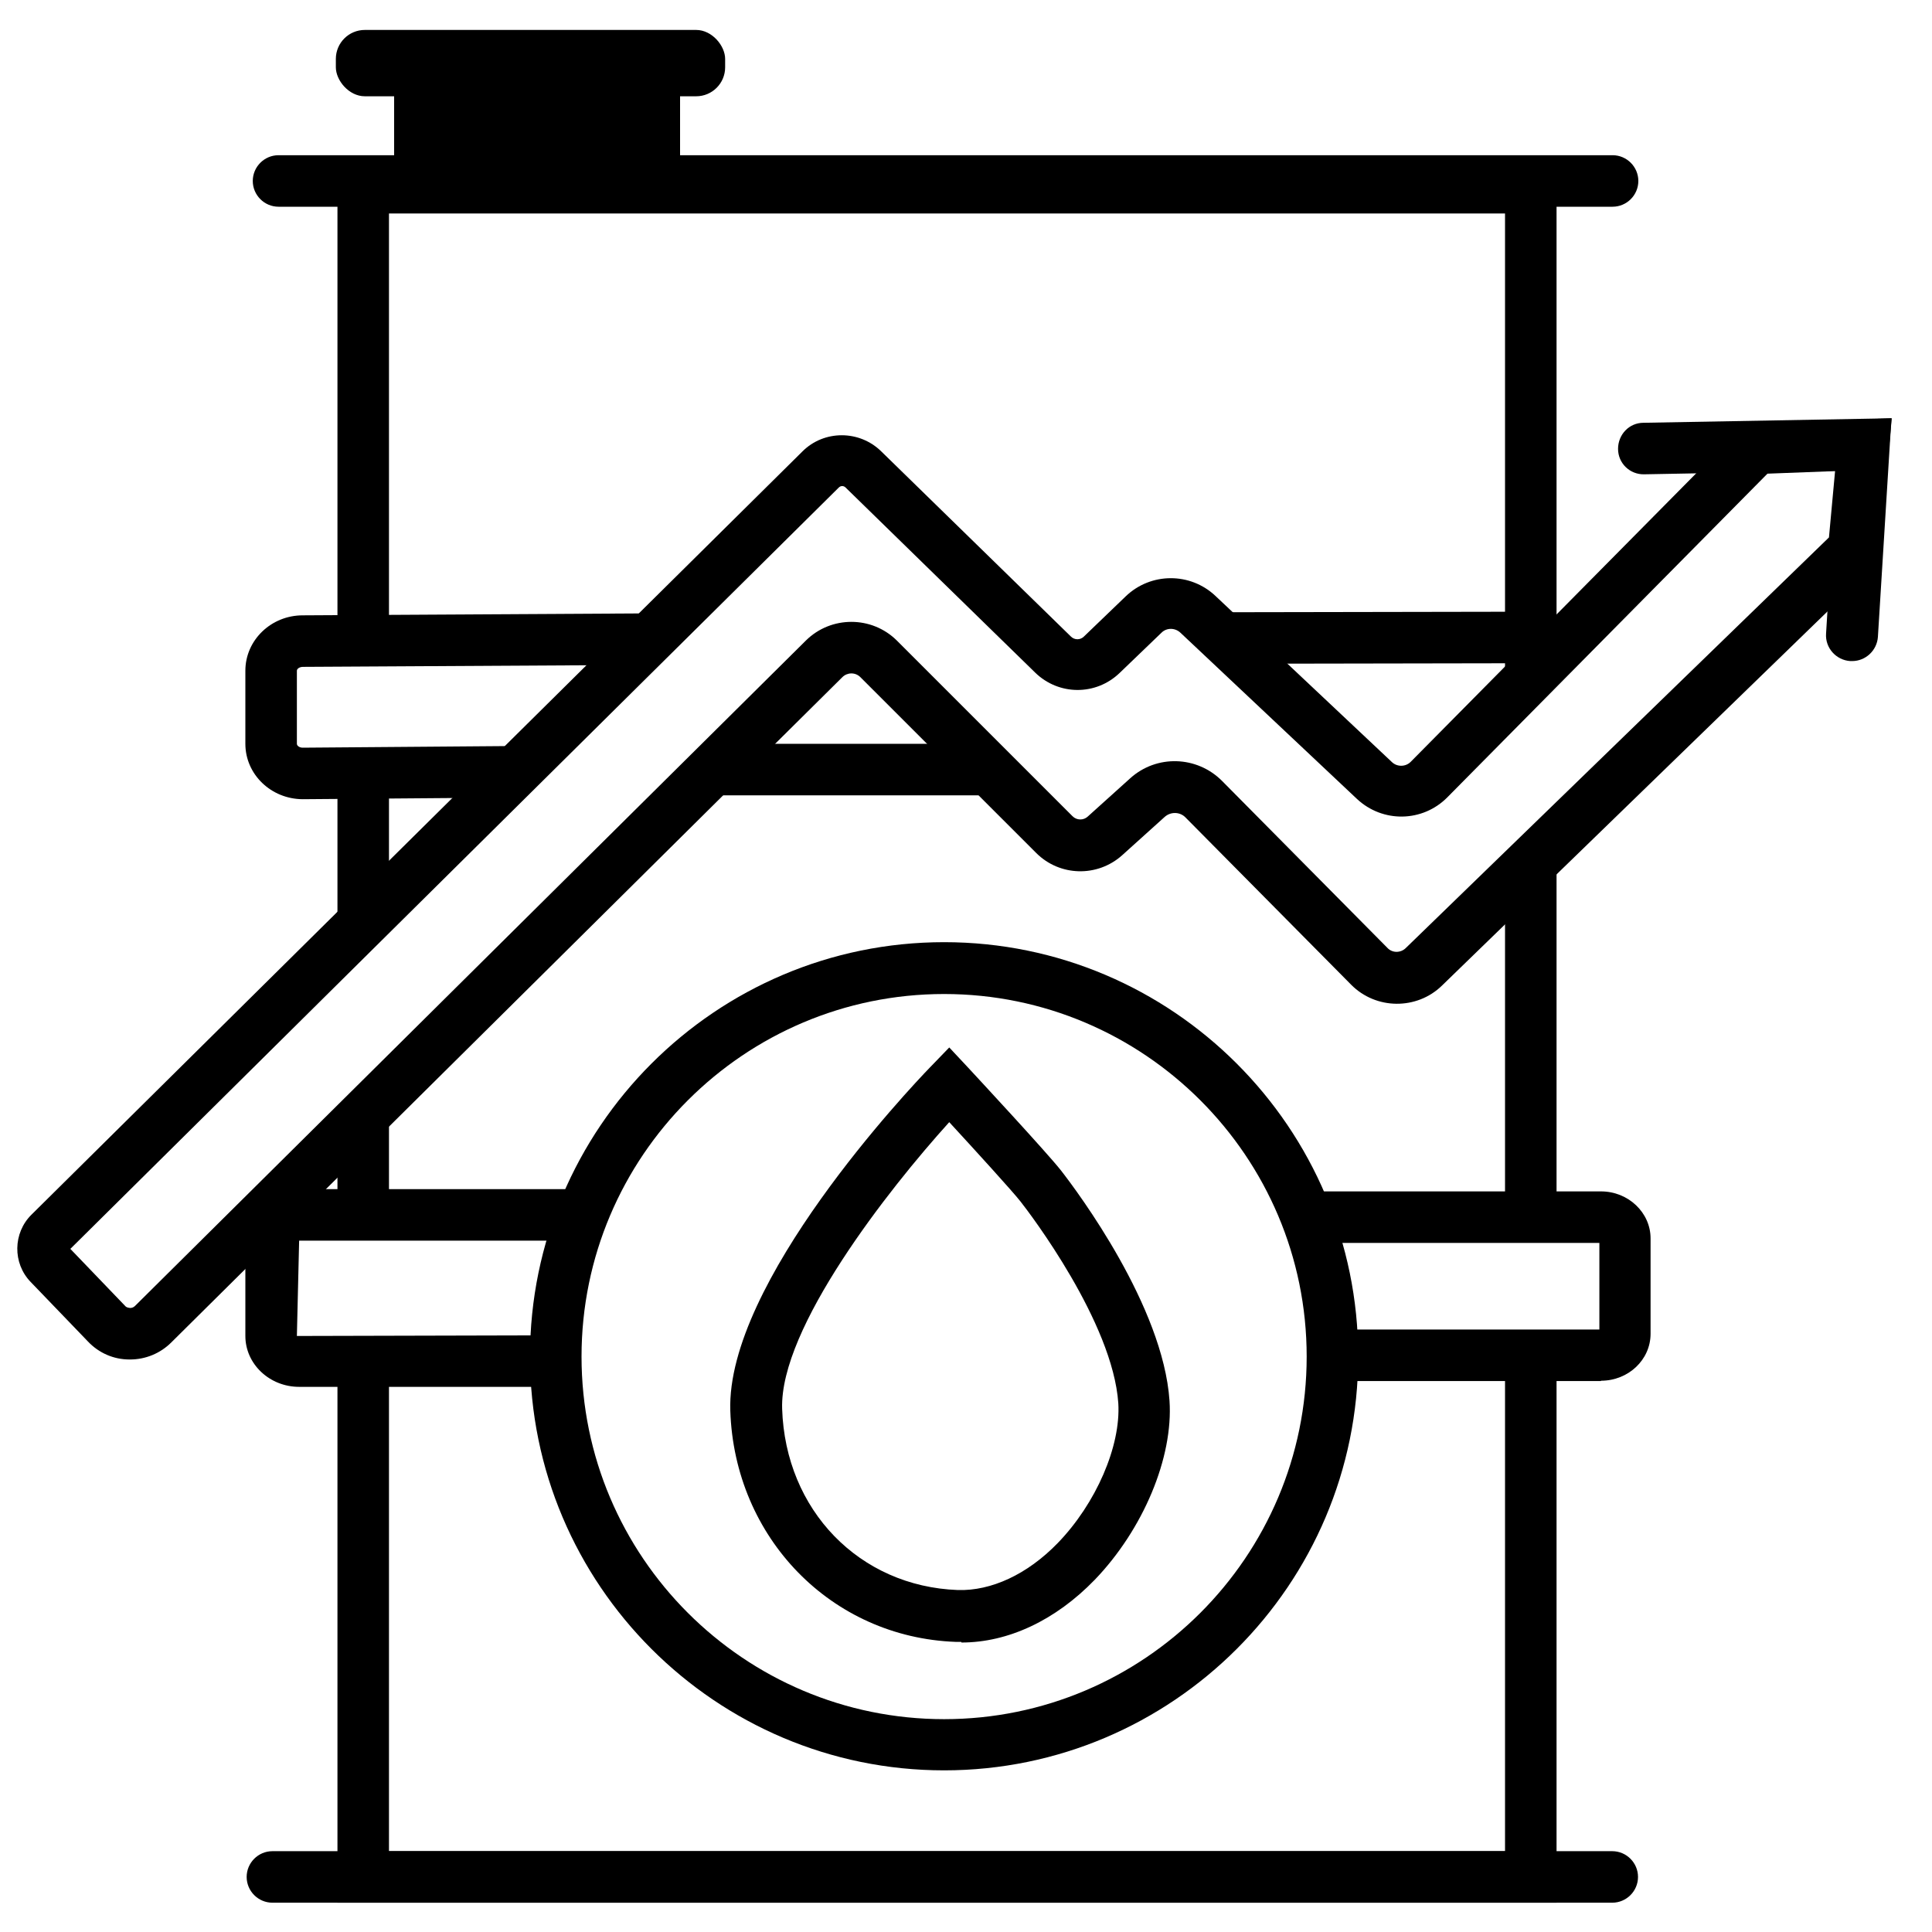 <?xml version="1.0" encoding="UTF-8"?><svg xmlns="http://www.w3.org/2000/svg" viewBox="0 0 60 60" width="60" height="60" fill="none"><path fill="currentColor" d="m50.07,59.09H8.46c-.44,0-.8-.36-.8-.8s.36-.8.8-.8h41.61c.44,0,.8.36.8.8s-.36.8-.8.8Z"/><path fill="currentColor" d="m50.08,6.42H8.65c-.44,0-.8-.36-.8-.8s.36-.8.8-.8h41.43c.44,0,.8.36.8.8s-.36.8-.8.8Z"/><rect fill="currentColor" x="12.24" y="2.93" width="8.88" height="2.84"/><rect fill="currentColor" x="10.43" y=".93" width="12.09" height="2.06" rx=".9" ry=".9"/><path fill="currentColor" d="m4.04,42.22h-.02c-.49,0-.95-.2-1.29-.56l-1.78-1.85c-.56-.58-.55-1.52.03-2.09L24.92,14.02c.67-.67,1.77-.67,2.45,0l5.89,5.75c.11.11.29.11.4,0l1.3-1.25c.78-.75,2.01-.75,2.79-.01l5.48,5.16c.16.15.42.15.58-.01l10.39-10.5,4.55-.17-.41,4.46-13.56,13.16c-.78.76-2.05.75-2.82-.03l-5.14-5.19c-.17-.18-.46-.19-.65-.02l-1.32,1.19c-.77.69-1.94.66-2.67-.07l-5.46-5.46c-.16-.16-.41-.15-.56,0L5.32,41.69c-.34.34-.8.53-1.28.53Zm-1.86-3.44l1.7,1.77c.05.06.1.06.16.07.04,0,.1-.01.15-.06l20.84-20.67c.78-.77,2.04-.77,2.82,0l5.46,5.46c.13.13.34.13.47.01l1.32-1.19c.82-.74,2.07-.7,2.85.08l5.14,5.19c.15.16.41.16.57,0l13.14-12.75.19-2.06-2.1.08-9.94,10.05c-.77.78-2.01.8-2.81.05l-5.48-5.16c-.17-.16-.43-.16-.59,0l-1.3,1.25c-.74.71-1.89.7-2.62-.01l-5.89-5.75c-.06-.06-.15-.06-.21,0L2.19,38.78Z"/><path fill="currentColor" d="m57.51,20.53s-.03,0-.05,0c-.44-.03-.78-.41-.75-.85l.31-5.06-5.96.11c-.44.01-.81-.34-.81-.79,0-.44.34-.81.79-.81l7.7-.14-.42,6.79c-.03.42-.38.75-.8.75Z"/><path fill="currentColor" d="m29.85,50.99c-.06,0-.11,0-.17,0-3.86-.14-6.87-3.23-7-7.18-.13-3.97,5.56-10,6.21-10.67l.59-.61.58.62c.25.27,2.45,2.64,2.89,3.2.53.68,3.17,4.22,3.37,7.15.12,1.77-.82,4-2.32,5.56-1.22,1.26-2.69,1.95-4.14,1.95Zm-.38-16.13c-1.88,2.08-5.26,6.38-5.18,8.89.1,3.15,2.4,5.52,5.46,5.63,1.03.03,2.15-.48,3.1-1.46,1.19-1.23,1.96-3.01,1.88-4.34-.17-2.51-2.74-5.89-3.04-6.27-.26-.33-1.4-1.58-2.21-2.46Z"/><path fill="currentColor" d="m29.32,54.98c-7.09,0-12.86-5.77-12.86-12.86s5.77-12.86,12.86-12.86,12.86,5.77,12.86,12.86-5.77,12.86-12.86,12.86Zm0-24.11c-6.21,0-11.26,5.05-11.26,11.26s5.05,11.26,11.26,11.26,11.26-5.05,11.26-11.26-5.05-11.26-11.26-11.26Z"/><path fill="currentColor" d="m9.41,24.82c-.99,0-1.79-.77-1.79-1.72v-2.27c0-.95.8-1.72,1.78-1.72l10.62-.06v1.6s-10.61.06-10.61.06c-.11,0-.19.06-.19.12v2.27c0,.06.08.12.18.12l6.35-.05v1.6s-6.35.05-6.35.05Z"/><rect fill="currentColor" x="22.28" y="23.1" width="8.52" height="1.6"/><rect fill="currentColor" x="37.93" y="19" width="9.67" height="1.6" transform="translate(-.04 .08) rotate(-.1)"/><path fill="currentColor" d="m49.72,42.89h-8.23v-1.6h8.18v-2.69h-9.26v-1.6h9.31c.85,0,1.54.66,1.54,1.46v2.96c0,.81-.69,1.46-1.54,1.46Z"/><path fill="currentColor" d="m17.16,43.07h-7.87c-.92,0-1.67-.71-1.67-1.58v-2.98c0-.87.75-1.58,1.67-1.58h8.76v1.6h-8.76l-.07,2.96,7.95-.02v1.6Z"/><rect fill="currentColor" x="10.48" y="23.94" width="1.6" height="4.44"/><rect fill="currentColor" x="10.48" y="34.5" width="1.6" height="3.24"/><polygon fill="currentColor" points="12.08 6.63 46.74 6.63 46.74 20.96 48.34 20.96 48.34 5.03 10.48 5.03 10.48 19.87 12.08 19.87 12.08 6.63"/><rect fill="currentColor" x="46.74" y="26.52" width="1.6" height="11.45"/><polygon fill="currentColor" points="46.74 42.39 46.74 57.49 12.08 57.49 12.08 42.78 10.48 42.78 10.48 59.09 48.34 59.09 48.34 42.39 46.74 42.39"/></svg>